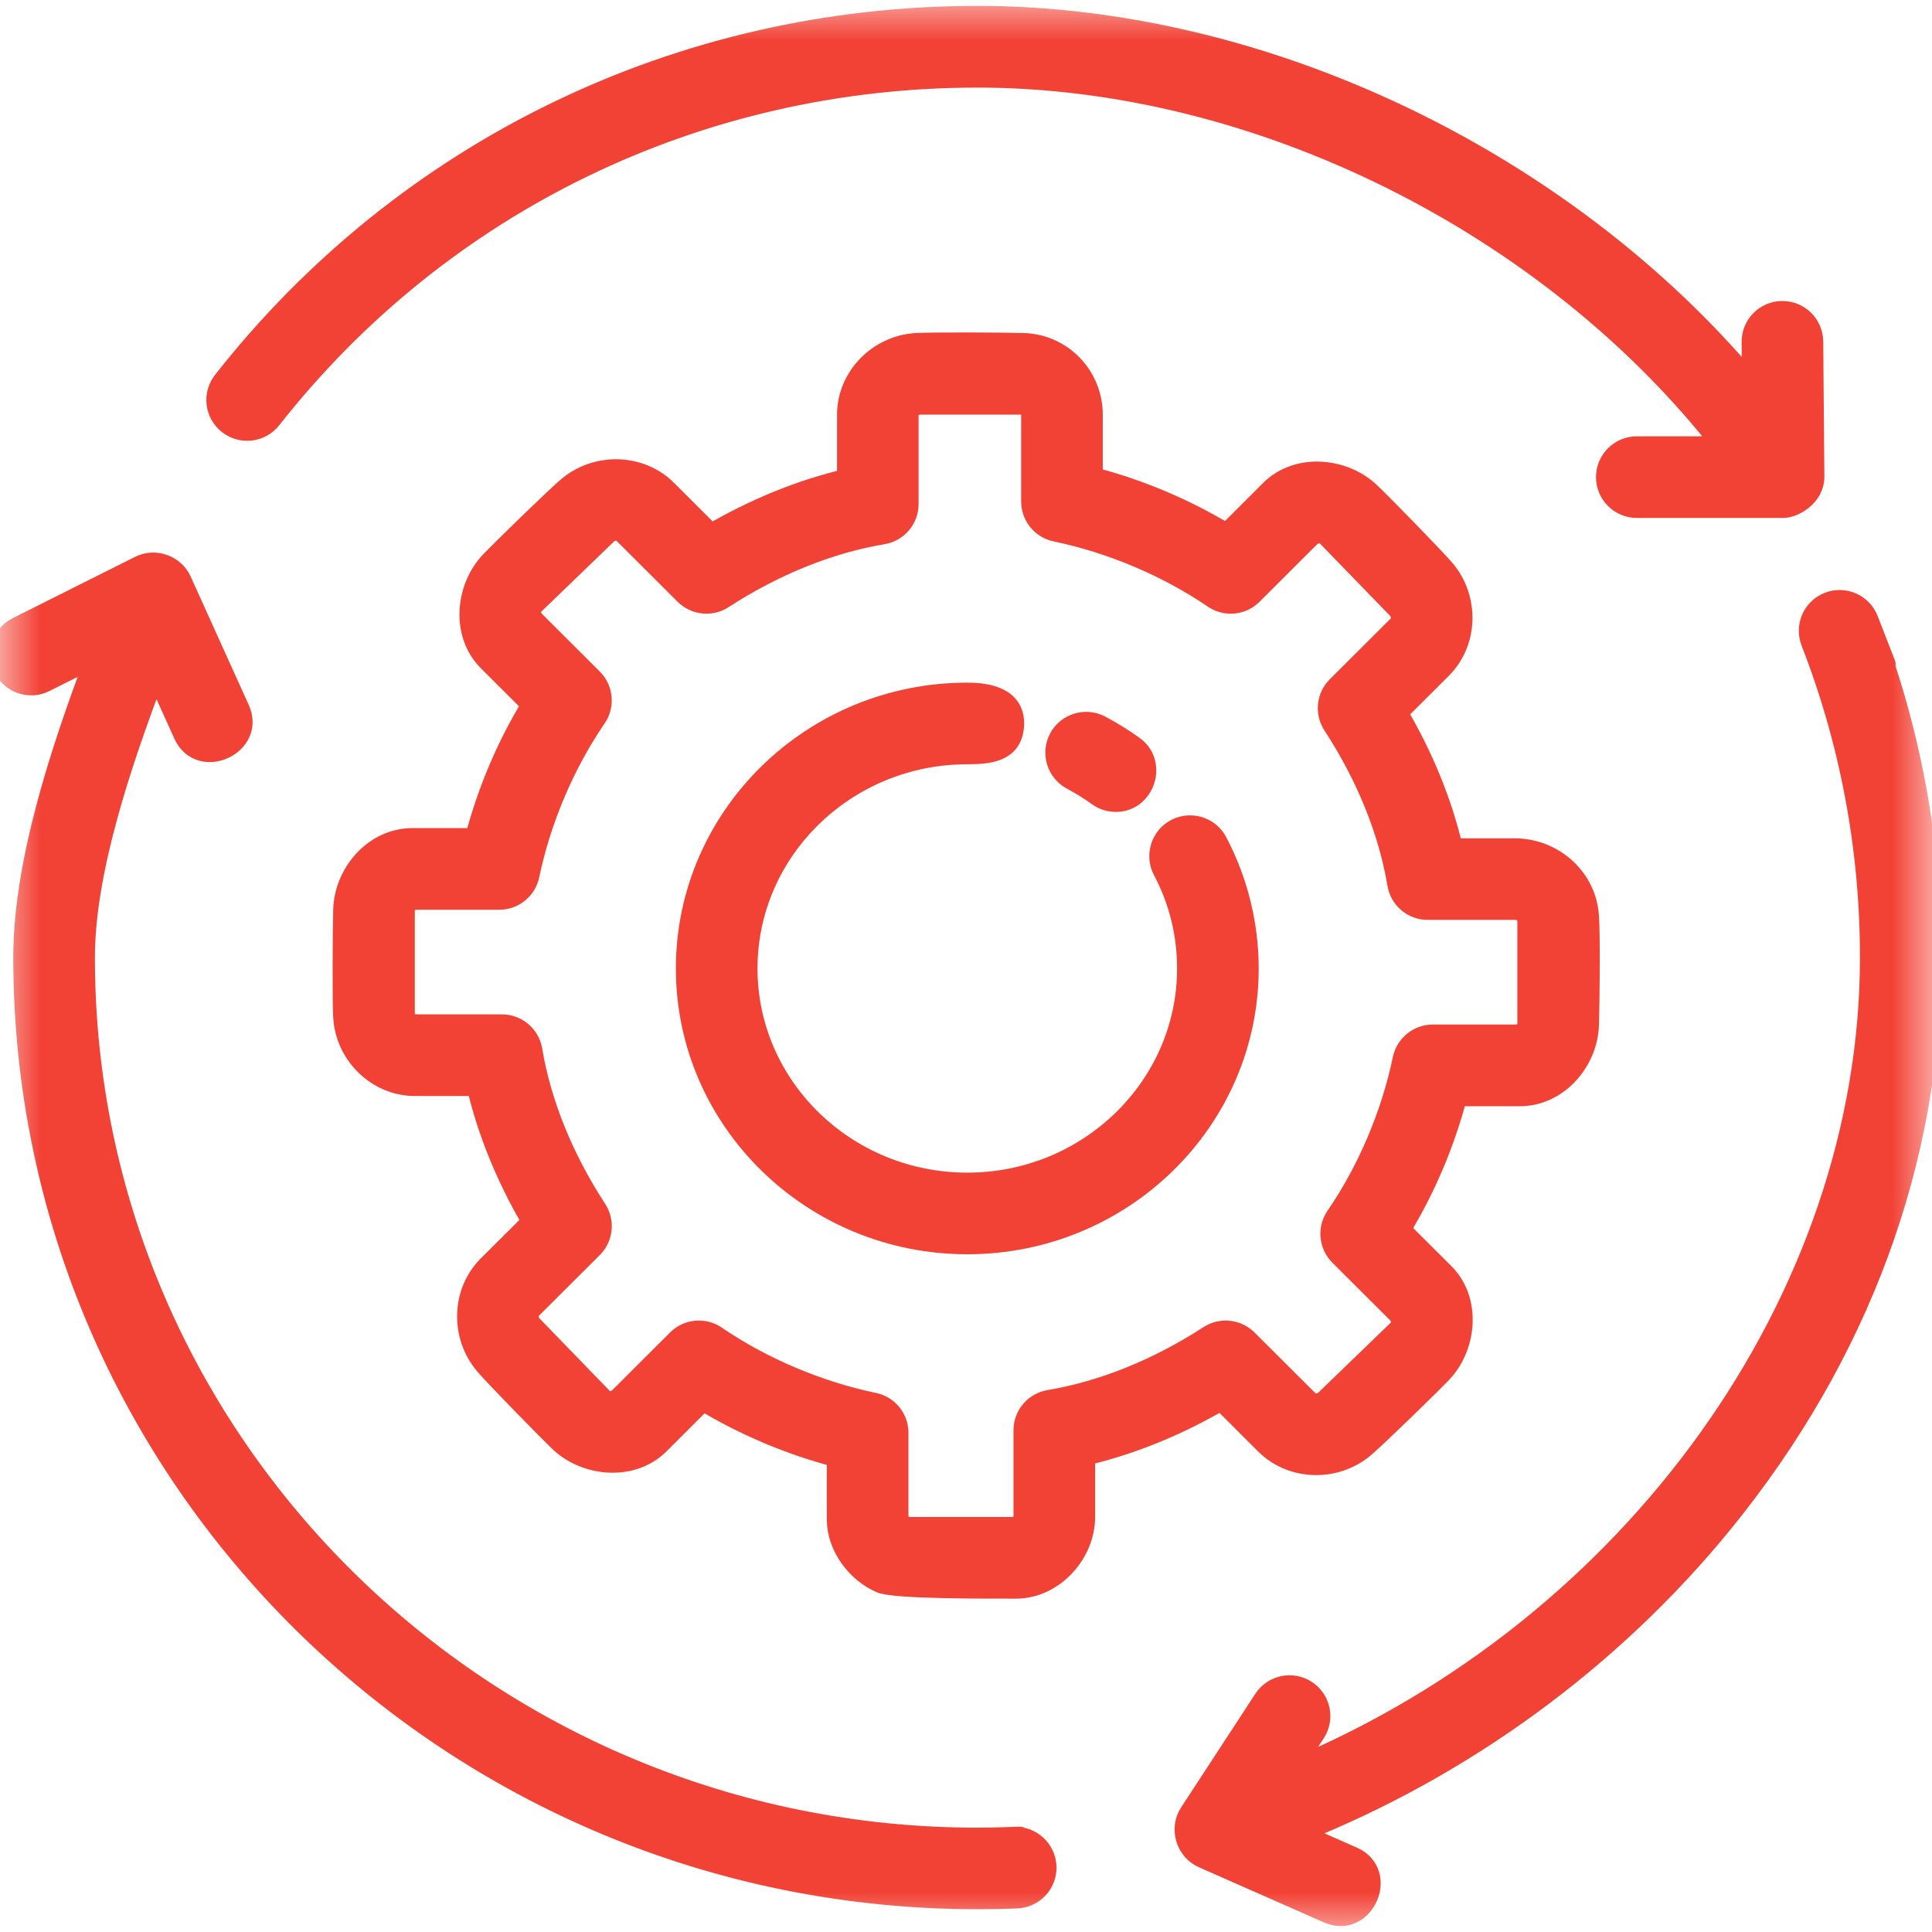 <svg width="24" height="24" viewBox="0 0 24 24" fill="none" xmlns="http://www.w3.org/2000/svg">
<g clip-path="url(#clip0_16872_73005)">
<mask id="mask0_16872_73005" style="mask-type:luminance" maskUnits="userSpaceOnUse" x="0" y="0" width="24" height="24">
<path d="M24 0H0V24H24V0Z" fill="white"/>
</mask>
<g mask="url(#mask0_16872_73005)">
<path d="M12.016 15.461C10.086 15.461 8.516 13.923 8.516 12.031C8.516 10.139 10.086 8.6 12.016 8.6C12.29 8.6 12.623 8.667 12.601 9.017C12.58 9.352 12.277 9.374 12.016 9.374C10.513 9.374 9.29 10.566 9.29 12.031C9.29 13.496 10.513 14.687 12.016 14.687C13.519 14.687 14.742 13.495 14.742 12.031C14.742 11.602 14.641 11.194 14.442 10.816C14.342 10.628 14.414 10.393 14.603 10.293C14.792 10.194 15.027 10.266 15.126 10.455C15.381 10.938 15.516 11.483 15.516 12.031C15.516 13.923 13.946 15.461 12.016 15.461Z" fill="#F24236" stroke="#F24236" stroke-width="0.24"/>
<path d="M13.861 9.966C13.783 9.966 13.703 9.942 13.635 9.893C13.533 9.819 13.424 9.752 13.312 9.692C13.123 9.592 13.051 9.358 13.15 9.169C13.25 8.98 13.485 8.908 13.674 9.008C13.817 9.084 13.957 9.17 14.088 9.265C14.385 9.479 14.228 9.966 13.861 9.966Z" fill="#F24236" stroke="#F24236" stroke-width="0.24"/>
<path d="M22.543 5.923L22.529 4.243C22.527 4.03 22.354 3.859 22.142 3.859C22.141 3.859 22.14 3.859 22.139 3.859C21.925 3.861 21.753 4.035 21.755 4.249L21.759 4.759C19.435 1.992 15.712 0.193 12.142 0.193C8.449 0.193 5.032 1.847 2.766 4.73C2.634 4.898 2.663 5.141 2.831 5.273C3 5.405 3.243 5.376 3.375 5.208C5.493 2.513 8.688 0.968 12.142 0.968C15.613 0.968 19.238 2.78 21.396 5.54H20.333C20.12 5.54 19.946 5.713 19.946 5.927C19.946 6.141 20.12 6.314 20.333 6.314H22.155C22.28 6.314 22.543 6.175 22.543 5.923Z" fill="#F24236" stroke="#F24236" stroke-width="0.24"/>
<path d="M23.213 7.696C23.136 7.497 22.911 7.398 22.712 7.476C22.513 7.553 22.414 7.778 22.492 7.977C22.978 9.226 23.225 10.544 23.225 11.895C23.225 16.14 20.268 20.216 16.055 21.971L16.343 21.529C16.46 21.351 16.41 21.111 16.231 20.994C16.052 20.877 15.812 20.927 15.695 21.106L14.772 22.519C14.644 22.715 14.726 22.99 14.94 23.085L16.495 23.771C16.952 23.971 17.264 23.264 16.808 23.062L16.146 22.77C18.177 21.964 20.019 20.623 21.404 18.924C23.102 16.842 23.999 14.412 23.999 11.895C23.999 10.448 23.735 9.035 23.213 7.696C23.735 9.035 23.135 7.497 23.213 7.696Z" fill="#F24236"/>
<path d="M23.213 7.696C23.136 7.497 22.911 7.398 22.712 7.476C22.513 7.553 22.414 7.778 22.492 7.977C22.978 9.226 23.225 10.544 23.225 11.895C23.225 16.14 20.268 20.216 16.055 21.971L16.343 21.529C16.46 21.351 16.41 21.111 16.231 20.994C16.052 20.877 15.812 20.927 15.695 21.106L14.772 22.519C14.644 22.715 14.726 22.99 14.94 23.085L16.495 23.771C16.952 23.971 17.264 23.264 16.808 23.062L16.146 22.77C18.177 21.964 20.019 20.623 21.404 18.924C23.102 16.842 23.999 14.412 23.999 11.895C23.999 10.448 23.735 9.035 23.213 7.696ZM23.213 7.696C23.135 7.497 23.735 9.035 23.213 7.696Z" stroke="#F24236" stroke-width="0.24"/>
<path d="M12.601 22.814C12.449 22.82 12.296 22.824 12.142 22.824C6.031 22.824 1.059 17.921 1.059 11.896C1.059 10.829 1.507 9.496 1.934 8.371L2.275 9.126C2.481 9.582 3.186 9.261 2.981 8.807L2.259 7.211C2.17 7.014 1.926 6.927 1.733 7.024L0.214 7.785C0.023 7.88 -0.055 8.113 0.041 8.304C0.137 8.495 0.37 8.573 0.56 8.477L1.184 8.164C0.742 9.335 0.285 10.723 0.285 11.895C0.285 18.348 5.604 23.597 12.142 23.597C12.307 23.597 12.47 23.594 12.632 23.587C12.846 23.579 13.012 23.399 13.004 23.186C12.995 22.972 12.815 22.806 12.601 22.814C12.815 22.806 12.449 22.82 12.601 22.814Z" fill="#F24236"/>
<path d="M12.601 22.814C12.449 22.82 12.296 22.824 12.142 22.824C6.031 22.824 1.059 17.921 1.059 11.896C1.059 10.829 1.507 9.496 1.934 8.371L2.275 9.126C2.481 9.582 3.186 9.261 2.981 8.807L2.259 7.211C2.17 7.014 1.926 6.927 1.733 7.024L0.214 7.785C0.023 7.88 -0.055 8.113 0.041 8.304C0.137 8.495 0.37 8.573 0.56 8.477L1.184 8.164C0.742 9.335 0.285 10.723 0.285 11.895C0.285 18.348 5.604 23.597 12.142 23.597C12.307 23.597 12.47 23.594 12.632 23.587C12.846 23.579 13.012 23.399 13.004 23.186C12.995 22.972 12.815 22.806 12.601 22.814ZM12.601 22.814C12.449 22.82 12.815 22.806 12.601 22.814Z" stroke="#F24236" stroke-width="0.24"/>
<path d="M12.621 19.739C12.241 19.739 11.114 19.744 10.939 19.669C10.637 19.541 10.391 19.213 10.391 18.877V18.106C9.808 17.953 9.244 17.715 8.734 17.406L8.192 17.947C7.852 18.283 7.272 18.226 6.945 17.914C6.786 17.761 6.165 17.127 6.021 16.96C5.715 16.604 5.722 16.053 6.056 15.719L6.602 15.175C6.283 14.631 6.05 14.06 5.918 13.495H5.154C4.679 13.495 4.285 13.104 4.259 12.632C4.247 12.412 4.253 11.523 4.259 11.301C4.272 10.845 4.641 10.407 5.123 10.407H5.897C6.05 9.825 6.288 9.263 6.598 8.755L6.057 8.215C5.718 7.876 5.777 7.294 6.089 6.969C6.242 6.81 6.878 6.19 7.045 6.047C7.401 5.742 7.953 5.749 8.287 6.082L8.833 6.627C9.378 6.309 9.951 6.076 10.518 5.944V5.152C10.518 4.676 10.91 4.284 11.382 4.257C11.602 4.245 12.494 4.25 12.716 4.257C13.198 4.272 13.579 4.667 13.579 5.152V5.923C14.163 6.076 14.726 6.314 15.236 6.623L15.778 6.082C16.118 5.745 16.699 5.803 17.025 6.115C17.185 6.268 17.805 6.902 17.949 7.068C18.255 7.425 18.248 7.976 17.913 8.31L17.368 8.854C17.687 9.397 17.92 9.968 18.052 10.534H18.816C19.281 10.534 19.692 10.877 19.74 11.348C19.763 11.576 19.75 12.5 19.743 12.728C19.73 13.184 19.361 13.622 18.879 13.622H18.105C17.952 14.203 17.714 14.765 17.404 15.274L17.945 15.813C18.284 16.152 18.225 16.735 17.913 17.06C17.76 17.219 17.124 17.839 16.957 17.982C16.601 18.287 16.049 18.28 15.715 17.947L15.169 17.402C14.624 17.72 14.051 17.952 13.484 18.085V18.845C13.484 19.302 13.092 19.739 12.621 19.739ZM11.165 18.846C11.173 18.886 11.201 18.965 11.286 18.965H12.59C12.63 18.957 12.71 18.929 12.71 18.845V17.767C12.71 17.578 12.847 17.417 13.034 17.386C13.693 17.276 14.379 17 15.015 16.587C15.168 16.487 15.37 16.509 15.499 16.637L16.262 17.398C16.323 17.46 16.405 17.423 16.444 17.401L17.371 16.506C17.427 16.451 17.393 16.372 17.37 16.333L16.636 15.601C16.504 15.469 16.485 15.261 16.59 15.108C16.982 14.537 17.277 13.843 17.42 13.155C17.458 12.976 17.616 12.847 17.799 12.847H18.849C18.888 12.839 18.969 12.812 18.969 12.727V11.426C18.953 11.347 18.901 11.307 18.816 11.307H17.735C17.546 11.307 17.385 11.171 17.354 10.984C17.244 10.326 16.967 9.643 16.553 9.008C16.453 8.854 16.474 8.652 16.604 8.523L17.367 7.762C17.427 7.702 17.391 7.621 17.369 7.582L16.472 6.657C16.416 6.601 16.337 6.635 16.297 6.657L15.562 7.39C15.431 7.522 15.224 7.541 15.071 7.436C14.498 7.046 13.803 6.751 13.113 6.608C12.934 6.571 12.805 6.412 12.805 6.229V5.151C12.805 5.077 12.753 5.031 12.715 5.031H11.412C11.372 5.039 11.291 5.067 11.291 5.151V6.261C11.291 6.45 11.155 6.611 10.968 6.642C10.308 6.752 9.623 7.028 8.986 7.441C8.833 7.541 8.632 7.519 8.502 7.39L7.74 6.63C7.679 6.568 7.596 6.604 7.558 6.627L6.63 7.522C6.575 7.577 6.608 7.655 6.631 7.694L7.366 8.427C7.498 8.559 7.517 8.766 7.411 8.92C7.02 9.491 6.725 10.184 6.581 10.873C6.544 11.052 6.386 11.181 6.203 11.181H5.153C5.114 11.189 5.033 11.216 5.033 11.301V12.602C5.042 12.641 5.069 12.721 5.154 12.721H6.235C6.424 12.721 6.585 12.857 6.617 13.044C6.726 13.702 7.003 14.385 7.417 15.02C7.517 15.174 7.496 15.376 7.366 15.506L6.604 16.266C6.543 16.327 6.579 16.408 6.601 16.446L7.498 17.372C7.554 17.427 7.634 17.394 7.673 17.371L8.408 16.638C8.539 16.506 8.746 16.487 8.9 16.592C9.472 16.983 10.167 17.277 10.857 17.421C11.037 17.458 11.165 17.616 11.165 17.799V18.846H11.165Z" fill="#F24236" stroke="#F24236" stroke-width="0.24"/>
</g>
</g>
<defs>
<clipPath id="clip0_16872_73005">
<rect width="24" height="24" fill="white"/>
</clipPath>
</defs>
</svg>
